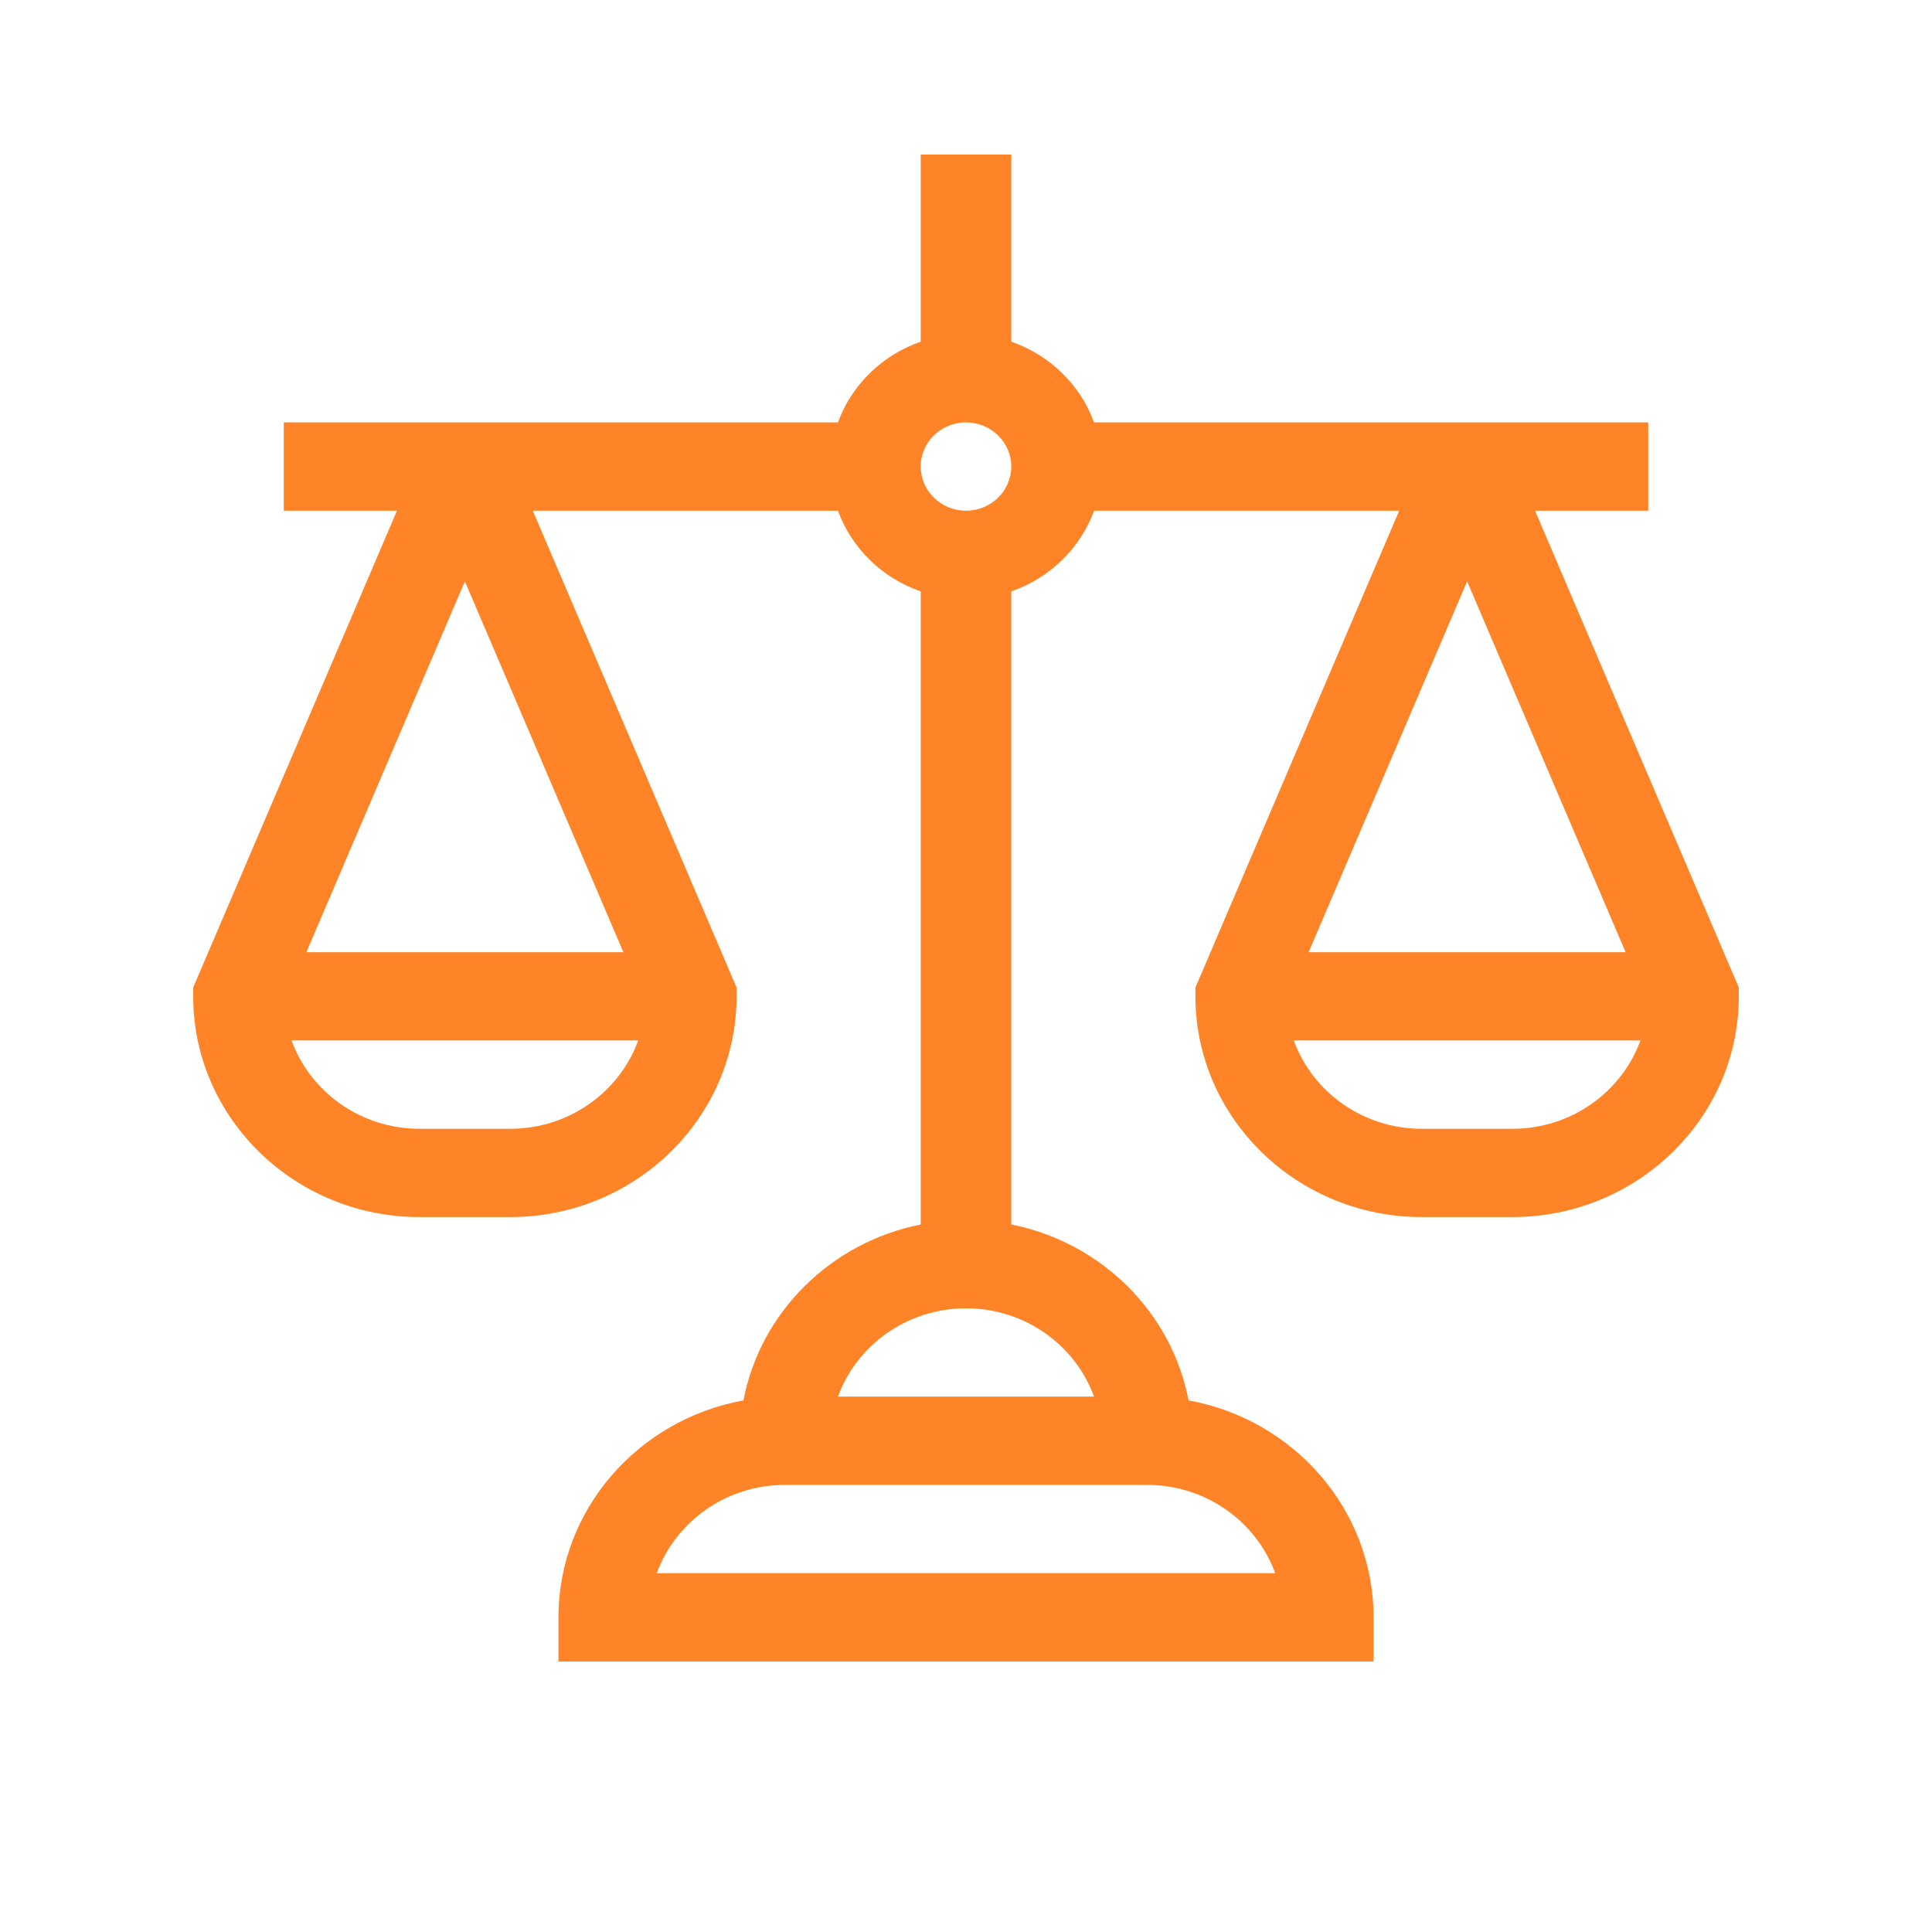 <svg width="100" height="100" viewBox="0 0 100 100" fill="none" xmlns="http://www.w3.org/2000/svg">
<path d="M85.312 26.434V21.863H56.628C55.921 19.919 54.338 18.376 52.344 17.686V8H47.656V17.686C45.662 18.376 44.079 19.919 43.372 21.863H14.688V26.434H20.547L10 51.113V51.57C10 57.87 15.257 62.996 21.719 62.996H26.406C32.868 62.996 38.125 57.87 38.125 51.57V51.113L27.578 26.434H43.372C44.079 28.378 45.662 29.921 47.656 30.611V63.379C43.005 64.303 39.35 67.922 38.481 72.484C33.04 73.469 28.906 78.129 28.906 83.715V86H71.094V83.715C71.094 78.129 66.96 73.469 61.519 72.484C60.65 67.922 56.995 64.302 52.344 63.378V30.611C54.338 29.921 55.921 28.378 56.628 26.434H72.422L61.875 51.113V51.57C61.875 57.87 67.132 62.996 73.594 62.996H78.281C84.743 62.996 90 57.87 90 51.57V51.113L79.453 26.434H85.312ZM24.062 30.09L32.266 49.285H15.859L24.062 30.09ZM26.406 58.426H21.719C18.663 58.426 16.058 56.515 15.091 53.854H33.034C32.067 56.515 29.462 58.426 26.406 58.426ZM75.938 30.09L84.141 49.285H67.734L75.938 30.09ZM78.281 58.426H73.594C70.538 58.426 67.933 56.515 66.966 53.854H84.909C83.942 56.515 81.337 58.426 78.281 58.426ZM66.005 81.43H33.995C34.963 78.77 37.569 76.859 40.625 76.859H59.375C62.431 76.859 65.037 78.77 66.005 81.43ZM56.628 72.289H43.372C44.339 69.629 46.945 67.719 50 67.719C53.056 67.719 55.661 69.629 56.628 72.289ZM50 26.434C48.708 26.434 47.656 25.409 47.656 24.148C47.656 22.888 48.708 21.863 50 21.863C51.292 21.863 52.344 22.888 52.344 24.148C52.344 25.409 51.292 26.434 50 26.434Z" fill="#FF8427"/>
</svg>
